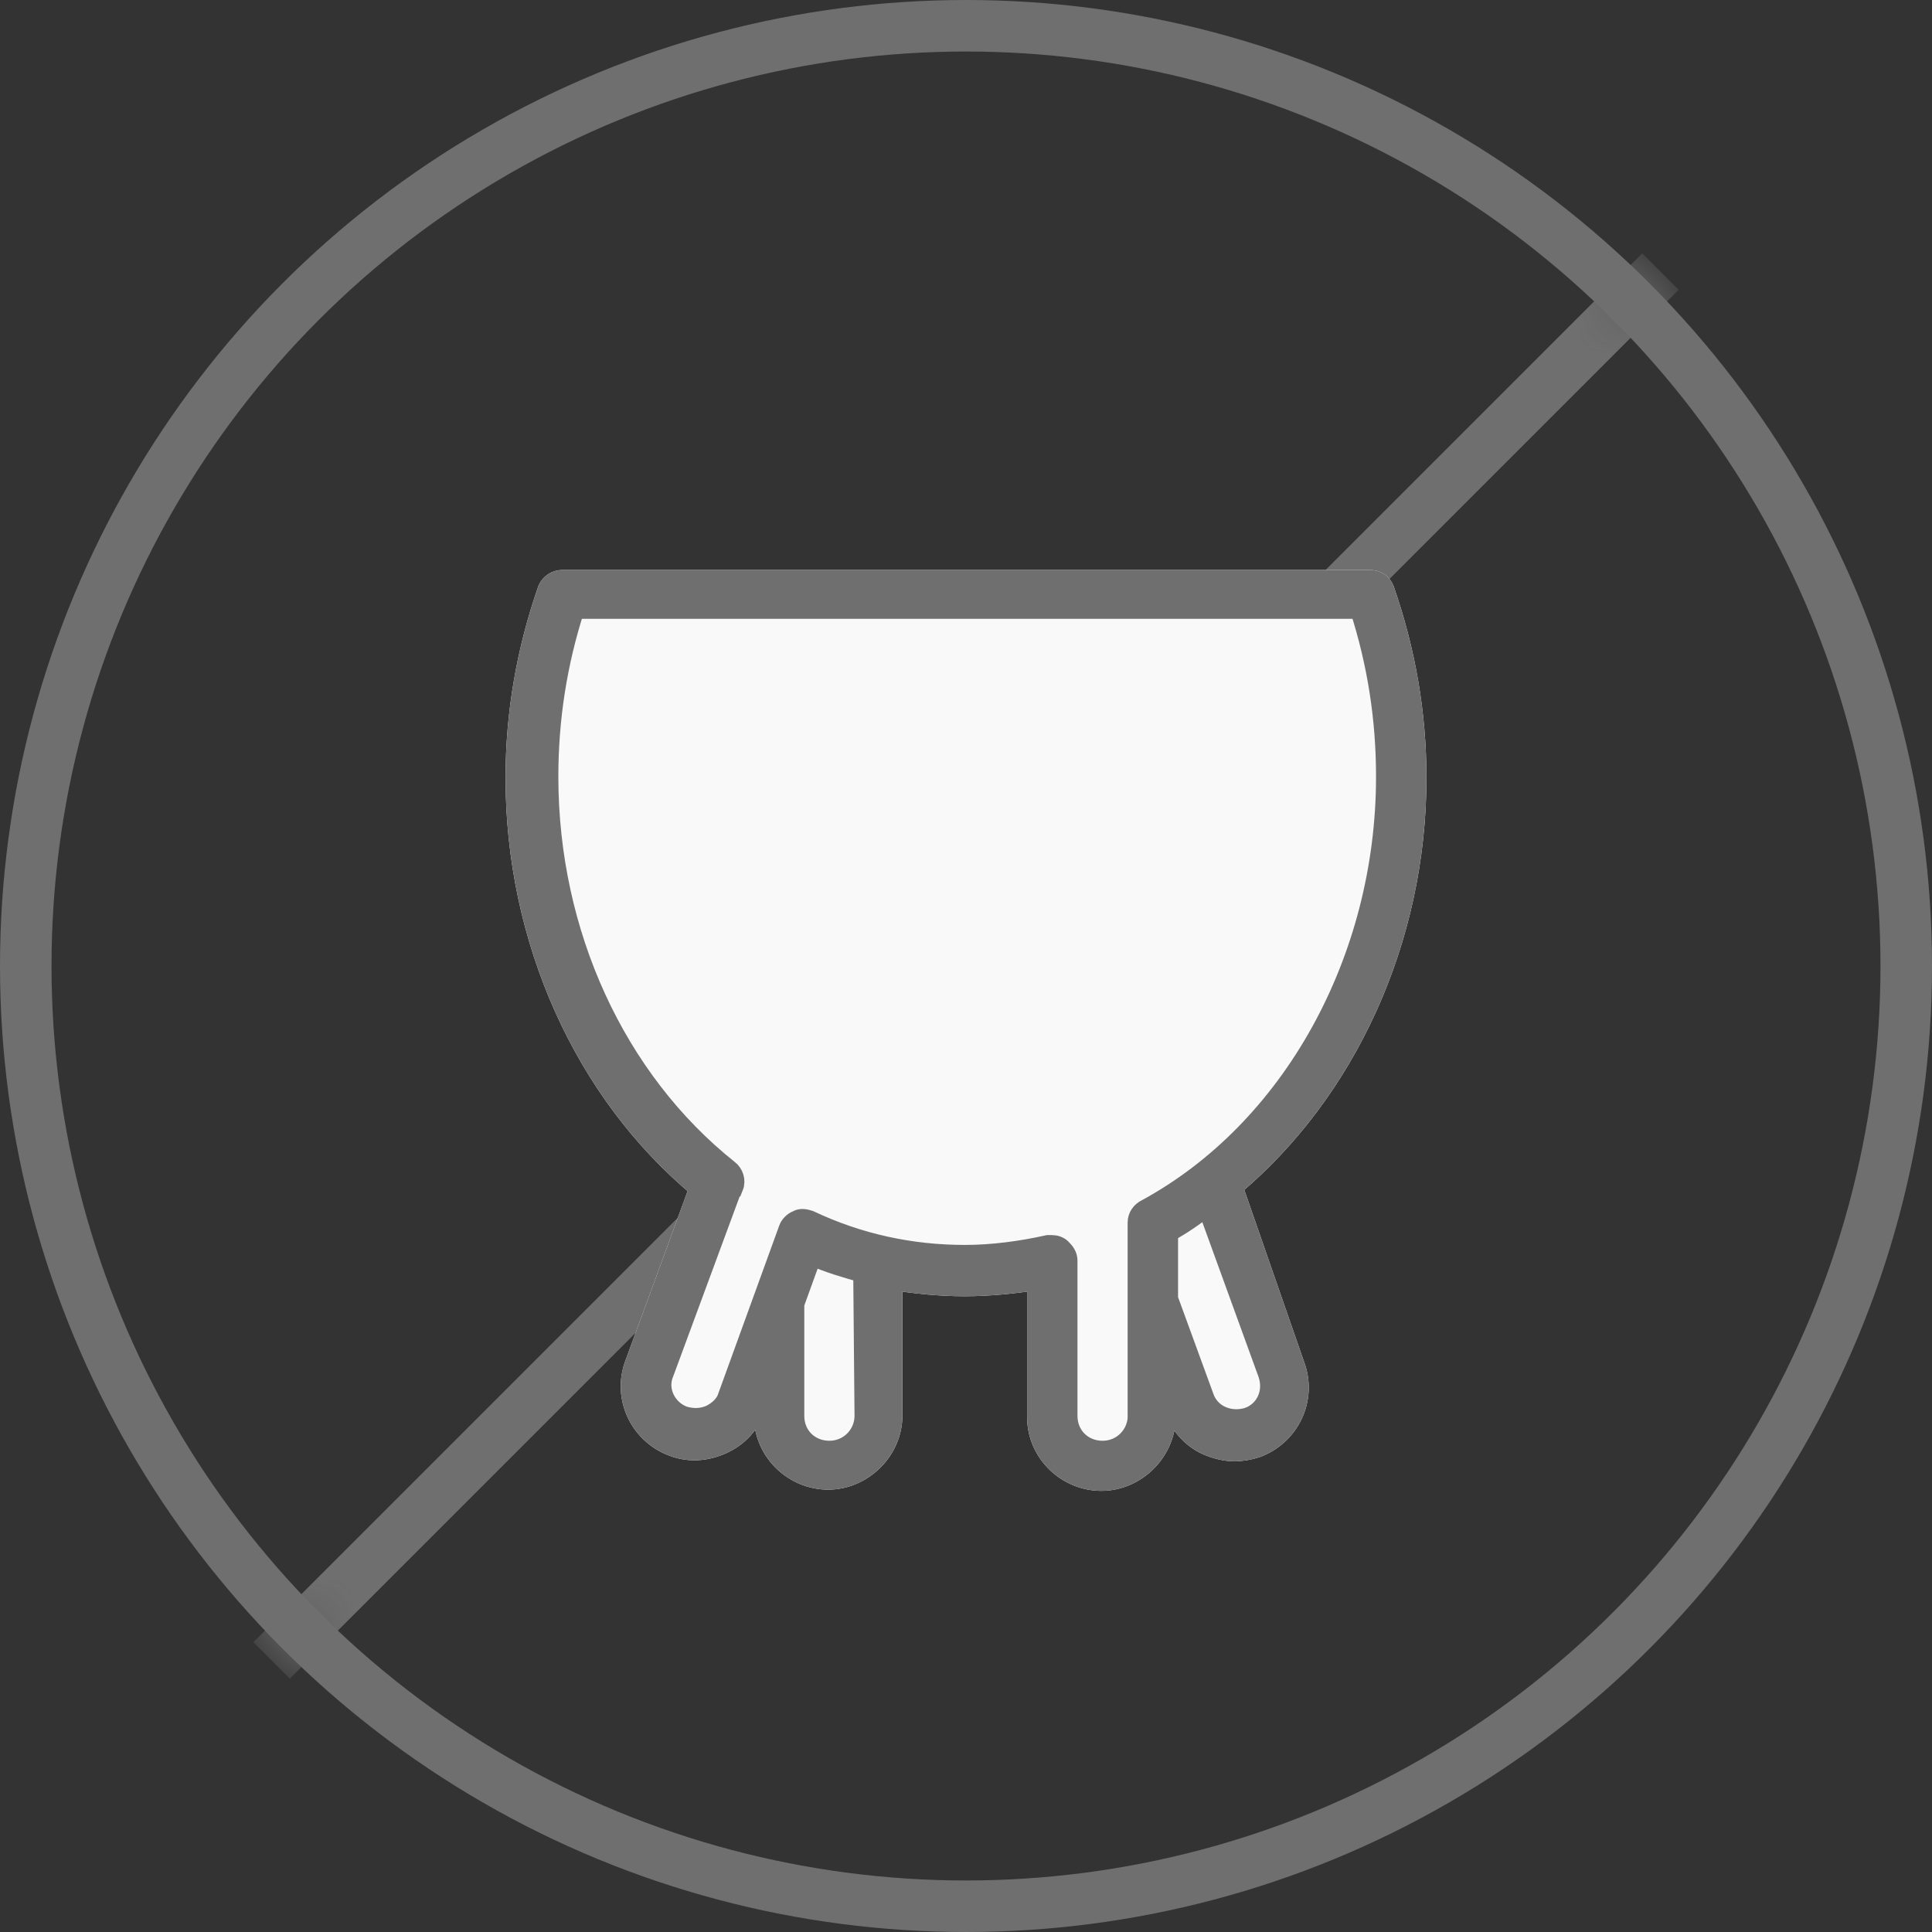 <svg xmlns="http://www.w3.org/2000/svg" xmlns:xlink="http://www.w3.org/1999/xlink" width="30" height="30" viewBox="0 0 30 30">
    <rect x="0" y="0" width="30" height="30" fill="#333333" stroke="none"/>
    <defs>
        <circle id="synnyy2v5a" cx="15" cy="15" r="15"/>
    </defs>
    <g fill="none" fill-rule="evenodd">
        <g>
            <g>
                <g transform="translate(-756 -780) translate(436 369) translate(320 411)">
                    <mask id="s1jnbc0msb" fill="#fff">
                        <use xlink:href="#synnyy2v5a"/>
                    </mask>
                    <circle cx="15" cy="15" r="14.6" stroke="#6F6F6F" stroke-width=".8"/>
                    <path stroke="#6F6F6F" stroke-linecap="square" stroke-width=".8" d="M4.5 25.5L25.5 4.5" mask="url(#s1jnbc0msb)"/>
                    <g fill-rule="nonzero" stroke-width=".3" mask="url(#s1jnbc0msb)">
                        <g>
                            <path fill="#F9F9F9" stroke="#F9F9F9" d="M11.146 9.429C12.901 7.956 14 5.604 14 3.079c0-1.013-.174-1.989-.501-2.926C13.46.057 13.383 0 13.267 0H.733C.636 0 .54.057.5.153.174 1.09 0 2.066 0 3.079c0 2.506 1.06 4.877 2.854 6.37l-1.003 2.734c-.193.516.077 1.09.598 1.281.25.096.52.077.771-.038.251-.115.425-.306.521-.574l.116-.286v.42c0 .555.463.995 1.003.995.54 0 1.002-.46 1.002-.995v-2.103c.367.057.733.095 1.119.095.366 0 .752-.038 1.118-.095v2.122c0 .555.463.995 1.003.995.54 0 1.003-.459 1.003-.995v-.42l.115.287c.097.248.27.459.521.573.135.058.29.096.424.096.116 0 .232-.02.347-.057.521-.192.791-.765.598-1.282l-.964-2.773z" transform="translate(8 9)"/>
                            <path fill="#6F6F6F" stroke="#6F6F6F" d="M11.146 9.429C12.901 7.956 14 5.604 14 3.079c0-1.013-.174-1.989-.501-2.926C13.46.057 13.383 0 13.267 0H.733C.636 0 .54.057.5.153.174 1.09 0 2.066 0 3.079c0 2.506 1.06 4.877 2.854 6.37l-1.003 2.734c-.193.516.077 1.09.598 1.281.25.096.52.077.771-.038.251-.115.425-.306.521-.574l.116-.286v.42c0 .555.463.995 1.003.995.54 0 1.002-.46 1.002-.995v-2.103c.367.057.733.095 1.119.095.366 0 .752-.038 1.118-.095v2.122c0 .555.463.995 1.003.995.54 0 1.003-.459 1.003-.995v-.42l.115.287c.097.248.27.459.521.573.135.058.29.096.424.096.116 0 .232-.02.347-.057.521-.192.791-.765.598-1.282l-.964-2.773zm-5.727 3.557c0 .287-.232.536-.54.536-.309 0-.54-.23-.54-.536v-1.74l.27-.746c.25.115.52.191.79.268l.02 2.218h0zm4.242 0c0 .287-.231.536-.54.536-.308 0-.54-.23-.54-.536v-2.41c0-.076-.038-.133-.096-.19-.039-.039-.097-.058-.154-.058h-.058c-.425.095-.868.153-1.292.153-.83 0-1.64-.172-2.41-.536-.059-.019-.136-.038-.194 0-.057.02-.115.077-.135.134l-.944 2.601c-.039.134-.155.23-.27.287-.135.058-.27.058-.405.02-.27-.096-.425-.402-.309-.67l1.06-2.869s0-.019.02-.019c.039-.096 0-.21-.077-.268C1.562 7.765.52 5.49.52 3.061c0-.9.135-1.76.405-2.602h12.187c.27.842.405 1.702.405 2.601 0 2.85-1.466 5.49-3.722 6.713-.077.038-.135.115-.135.21v3.003zm1.716.02c-.135.038-.27.038-.405-.02-.135-.057-.231-.172-.27-.287l-.559-1.53v-1.032c.212-.115.405-.249.598-.402l.945 2.601c.096.287-.039.574-.309.67z" transform="translate(8 9)"/>
                        </g>
                    </g>
                </g>
            </g>
        </g>
    </g>
</svg>
